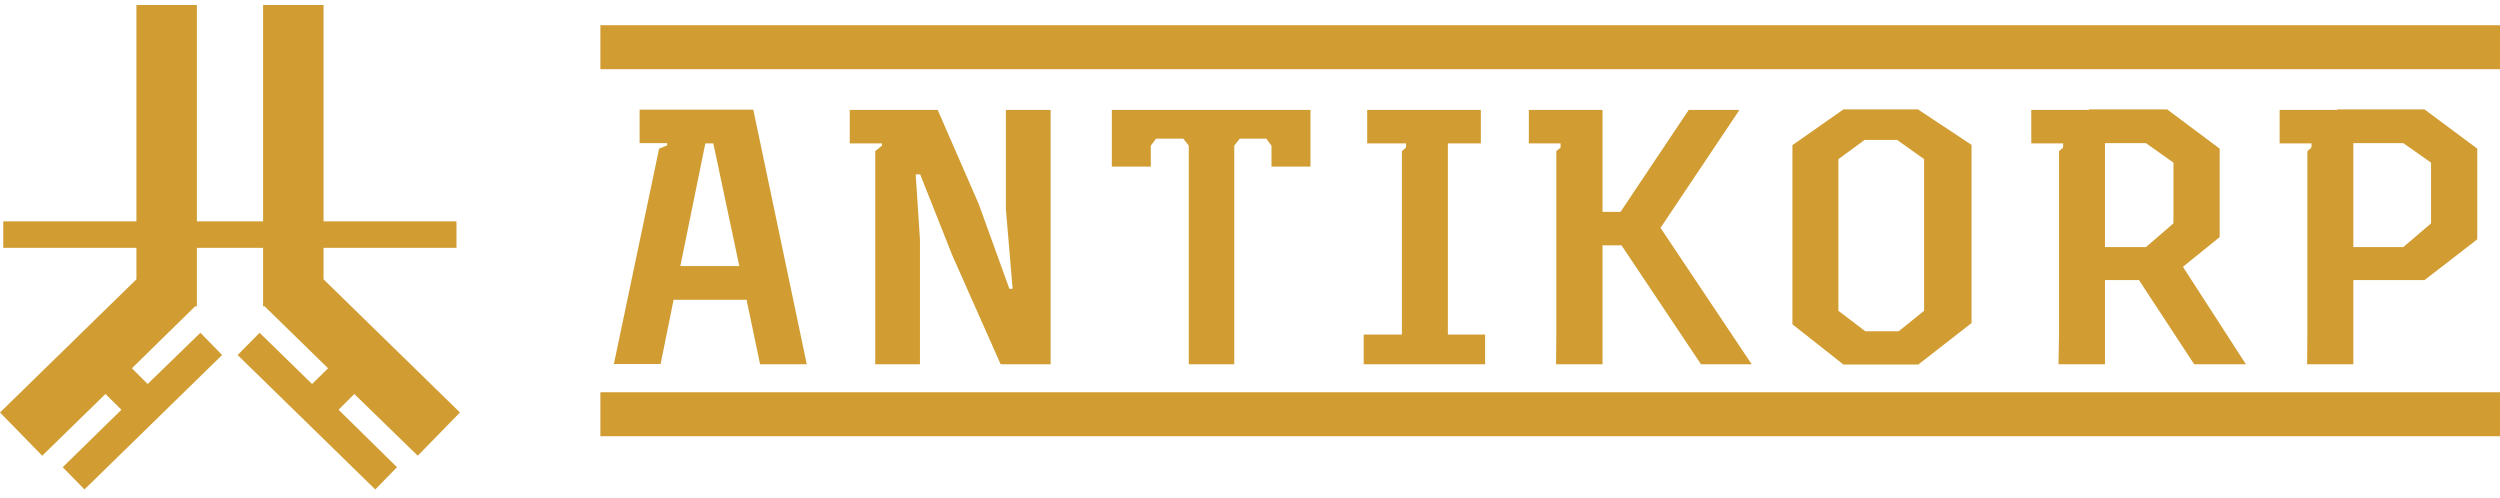 <svg width="251" height="50" viewBox="0 0 251 50" fill="none" xmlns="http://www.w3.org/2000/svg">
<path d="M45.83 22.224H0.326V24.883H45.83V22.224Z" fill="#D19D33"/>
<path d="M20.118 33.411L14.825 38.554L13.245 36.974L19.591 30.753H19.767V30.577V30.552V0.5H13.696V28.043L0 41.414L4.239 45.753L10.586 39.557L12.191 41.138L6.296 46.907L8.479 49.14L22.3 35.644L20.118 33.411Z" fill="#D19D33"/>
<path d="M26.063 33.411L31.331 38.554L32.937 36.974L26.565 30.753H26.415V30.577H26.39L26.415 30.552V0.5H32.485V28.043L46.181 41.414L41.942 45.753L35.571 39.557L33.99 41.138L39.86 46.907L37.678 49.14L23.856 35.644L26.063 33.411Z" fill="#D19D33"/>
<path d="M76.308 36.572H80.999L75.631 11.011H64.217V14.372H66.977V14.598L66.174 14.924L61.634 36.547H66.325L67.629 30.1H74.954L76.308 36.547V36.572ZM68.306 26.714L70.815 14.397H71.618L74.226 26.714H68.306Z" fill="#D19D33"/>
<path d="M85.314 14.397V11.036H94.144L98.258 20.468L101.343 28.997H101.669L100.992 21.02V11.036H105.482V36.572H100.465L95.599 25.61L92.388 17.508H91.936L92.363 24.03V36.572H87.873V15.175L88.55 14.623V14.397H85.314Z" fill="#D19D33"/>
<path d="M131.571 13.92V11.036H127.657H115.541H111.628V13.92V16.73H115.541V14.623L116.068 13.92H118.802L119.354 14.623V36.572H123.92V14.623L124.471 13.92H127.13L127.657 14.623V16.73H131.571V13.92Z" fill="#D19D33"/>
<path d="M145.367 33.587V14.397H148.678V11.036H144.69H141.228H137.265V14.397H141.178L141.153 14.823L140.752 15.175V33.587H136.914V36.572H140.701H140.752H145.367H149.105V33.587H145.367Z" fill="#D19D33"/>
<path d="M170.778 36.572H175.871L166.715 22.876L174.641 11.036H169.549L162.701 21.27H160.895V14.397V11.036H160.218H156.756H153.495V14.397H156.681V14.823L156.254 15.175V33.587L156.229 36.572H156.254H160.895V33.587V24.632H162.801L170.778 36.572Z" fill="#D19D33"/>
<path d="M192.552 10.986H185.077L179.959 14.573V32.559L185.077 36.597H192.602L197.945 32.433V14.547L192.527 10.96L192.552 10.986ZM193.179 31.204L190.62 33.261H187.284L184.575 31.204V15.977L187.209 14.046H190.47L193.179 15.977V31.204Z" fill="#D19D33"/>
<path d="M219.167 26.789L222.855 23.804V14.924L217.587 10.986H209.735V11.036H207.202H203.941V14.397H207.151L207.126 14.823L206.725 15.175V33.587L206.675 36.572H206.725H211.341V33.587V14.397V14.372H215.455L218.214 16.329V22.424L215.455 24.807H211.341V28.119H214.752L220.296 36.572H225.489L219.167 26.789Z" fill="#D19D33"/>
<path d="M248.717 24.03V14.924L243.424 10.986H234.67V11.036H232.136H228.875V14.397H232.086L232.061 14.823L231.659 15.175V33.587L231.634 36.572H231.659H236.275V33.587V14.397V14.372H241.292L244.077 16.329V22.424L241.292 24.807H236.275V28.119H243.424L248.717 24.03Z" fill="#D19D33"/>
<path d="M251 2.532H60.279V6.947H251V2.532Z" fill="#D19D33"/>
<path d="M251 39.382H60.279V43.797H251V39.382Z" fill="#D19D33"/>
</svg>
